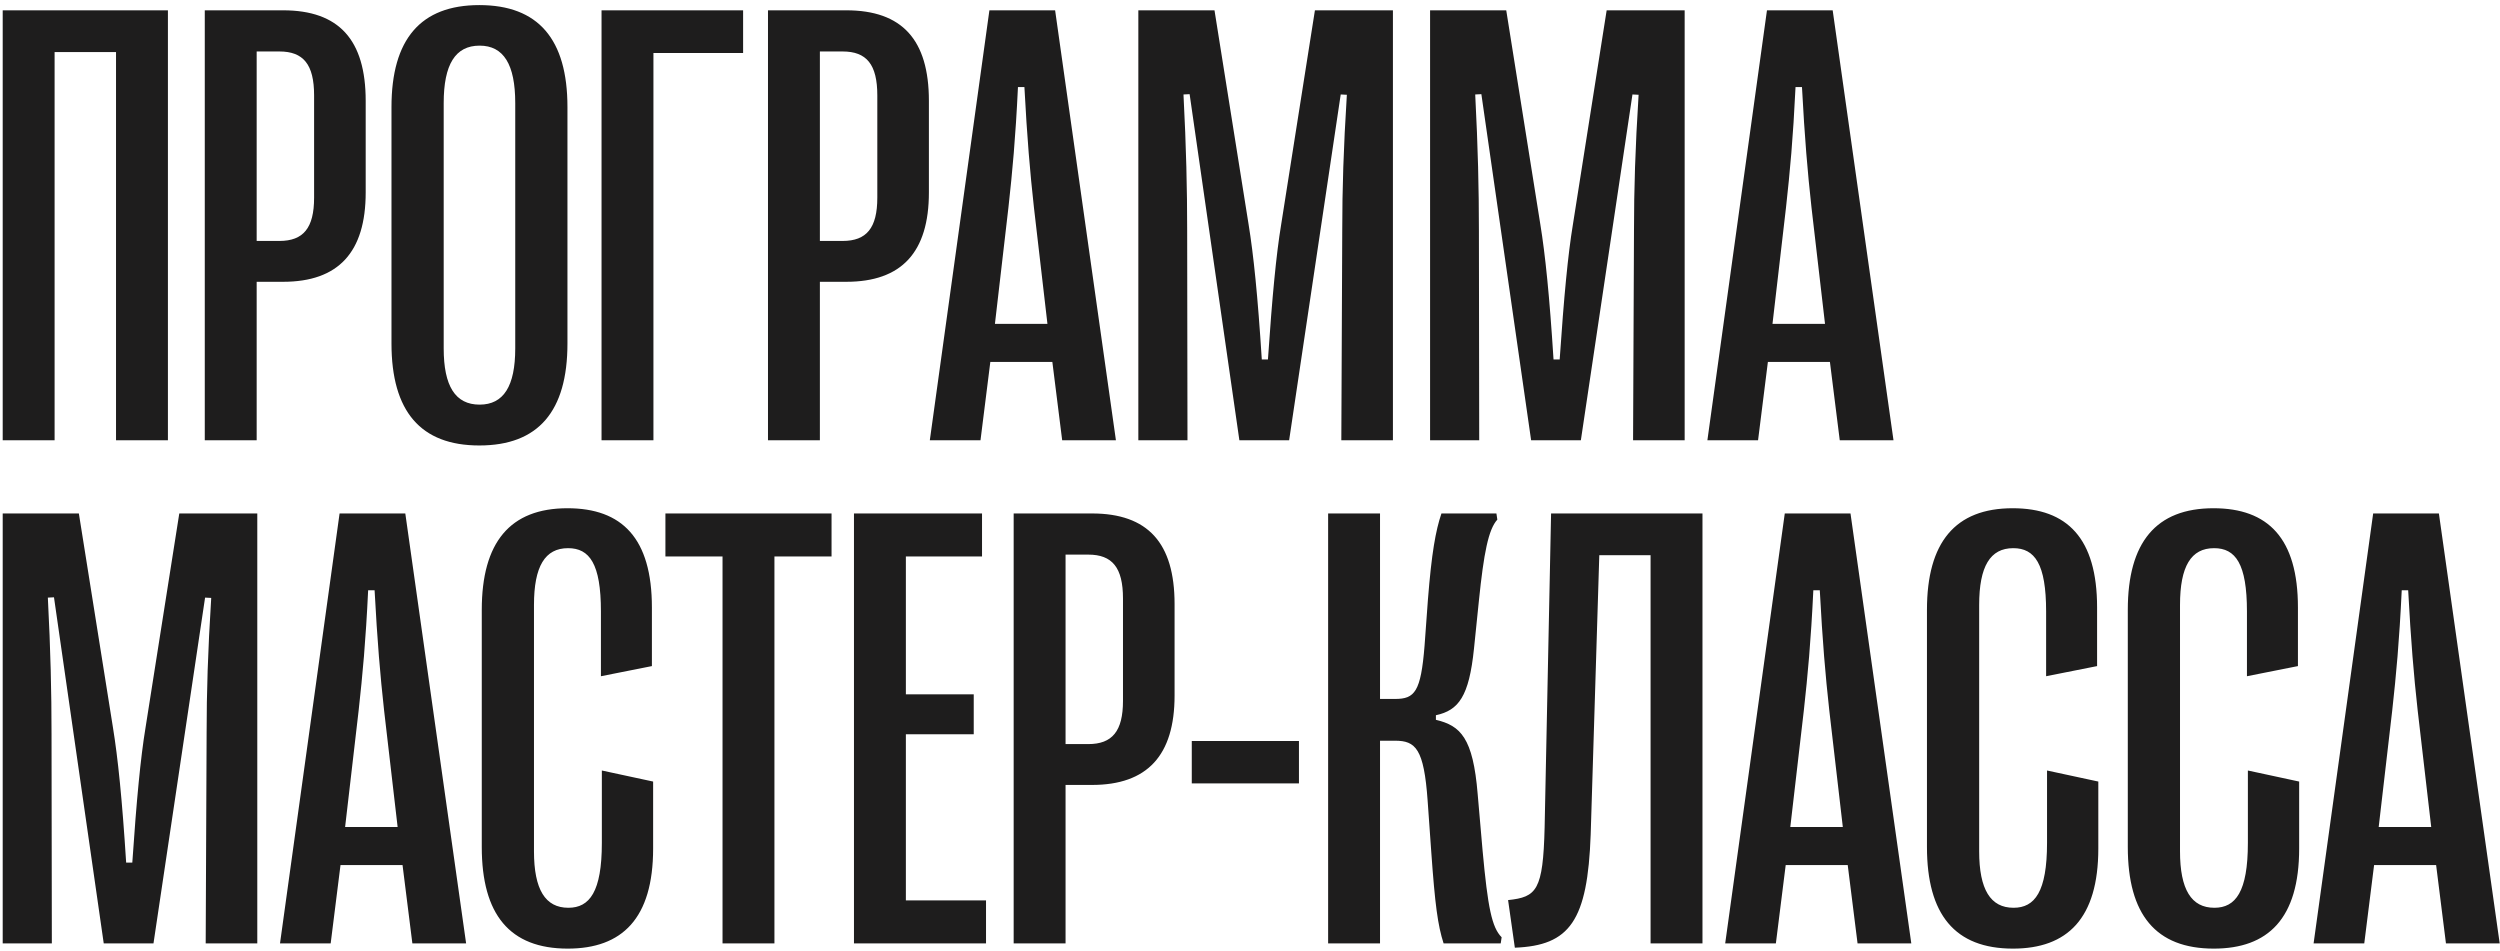 <?xml version="1.0" encoding="UTF-8"?> <svg xmlns="http://www.w3.org/2000/svg" width="318" height="121" viewBox="0 0 318 121" fill="none"><path d="M6.945 56H0.344V1.312H21.359V56H14.758V6.625H6.945V56ZM32.648 56H26.047V1.312H36.008C43.117 1.312 46.516 5.062 46.516 12.836V24.477C46.516 32.094 43.039 35.844 36.008 35.844H32.648V56ZM32.648 6.547V30.648H35.539C38.586 30.648 39.953 29.008 39.953 25.141V12.133C39.953 8.188 38.586 6.547 35.539 6.547H32.648ZM60.969 56.664C53.508 56.664 49.797 52.328 49.797 43.695V13.617C49.797 4.984 53.508 0.648 60.969 0.648C68.469 0.648 72.18 4.984 72.18 13.617V43.695C72.18 52.328 68.469 56.664 60.969 56.664ZM61.008 51.469C64.055 51.469 65.539 49.125 65.539 44.32V13.109C65.539 8.188 64.055 5.805 61.008 5.805C57.922 5.805 56.438 8.188 56.438 13.109V44.32C56.438 49.125 57.922 51.469 61.008 51.469ZM83.117 56H76.516V1.312H94.523V6.742H83.117V56ZM104.289 56H97.688V1.312H107.648C114.758 1.312 118.156 5.062 118.156 12.836V24.477C118.156 32.094 114.68 35.844 107.648 35.844H104.289V56ZM104.289 6.547V30.648H107.18C110.227 30.648 111.594 29.008 111.594 25.141V12.133C111.594 8.188 110.227 6.547 107.18 6.547H104.289ZM124.719 56H118.273L125.852 1.312H134.211L141.945 56H135.109L133.859 46.039H125.969L124.719 56ZM128.273 26.391L126.555 41.195H133.234L131.516 26.391C131.008 21.781 130.656 17.641 130.305 11.078H129.484C129.172 17.641 128.781 21.781 128.273 26.391ZM151.047 56H144.797V1.312H154.484L158.82 28.539C159.445 32.367 159.992 37.68 160.5 45.727H161.281C161.828 37.68 162.336 32.367 162.961 28.578L167.258 1.312H177.18V56H170.617L170.734 29.281C170.734 24.086 170.891 18.891 171.32 12.055L170.539 12.016L163.977 56H157.648L151.32 11.977L150.539 12.016C150.891 18.812 151.008 24.086 151.008 29.281L151.047 56ZM188.156 56H181.906V1.312H191.594L195.93 28.539C196.555 32.367 197.102 37.68 197.609 45.727H198.391C198.938 37.68 199.445 32.367 200.07 28.578L204.367 1.312H214.289V56H207.727L207.844 29.281C207.844 24.086 208 18.891 208.43 12.055L207.648 12.016L201.086 56H194.758L188.43 11.977L187.648 12.016C188 18.812 188.117 24.086 188.117 29.281L188.156 56ZM223.625 56H217.18L224.758 1.312H233.117L240.852 56H234.016L232.766 46.039H224.875L223.625 56ZM227.18 26.391L225.461 41.195H232.141L230.422 26.391C229.914 21.781 229.562 17.641 229.211 11.078H228.391C228.078 17.641 227.688 21.781 227.18 26.391ZM6.594 120H0.344V65.312H10.031L14.367 92.539C14.992 96.367 15.539 101.68 16.047 109.727H16.828C17.375 101.68 17.883 96.367 18.508 92.578L22.805 65.312H32.727V120H26.164L26.281 93.281C26.281 88.086 26.438 82.891 26.867 76.055L26.086 76.016L19.523 120H13.195L6.867 75.977L6.086 76.016C6.438 82.812 6.555 88.086 6.555 93.281L6.594 120ZM42.062 120H35.617L43.195 65.312H51.555L59.289 120H52.453L51.203 110.039H43.312L42.062 120ZM45.617 90.391L43.898 105.195H50.578L48.859 90.391C48.352 85.781 48 81.641 47.648 75.078H46.828C46.516 81.641 46.125 85.781 45.617 90.391ZM72.219 120.664C64.836 120.664 61.281 116.328 61.281 107.734V77.578C61.281 68.984 64.875 64.648 72.18 64.648C79.133 64.648 82.922 68.477 82.922 77.266V84.727L76.438 86.016V77.773C76.438 71.719 74.992 69.727 72.258 69.727C69.328 69.727 67.922 72.031 67.922 76.953V108.281C67.922 113.164 69.367 115.469 72.297 115.469C74.992 115.469 76.555 113.438 76.555 107.227V98.008L83.078 99.414V107.93C83.078 116.836 79.133 120.664 72.219 120.664ZM98.508 120H91.906V70.781H84.641V65.312H105.773V70.781H98.508V120ZM125.422 120H108.625V65.312H124.914V70.781H115.227V88.32H123.859V93.398H115.227V114.531H125.422V120ZM135.539 120H128.938V65.312H138.898C146.008 65.312 149.406 69.062 149.406 76.836V88.477C149.406 96.094 145.93 99.844 138.898 99.844H135.539V120ZM135.539 70.547V94.648H138.43C141.477 94.648 142.844 93.008 142.844 89.141V76.133C142.844 72.188 141.477 70.547 138.43 70.547H135.539ZM165.227 99.648H151.594V94.258H165.227V99.648ZM175.539 120H168.938V65.312H175.539V88.906H177.453C179.953 88.906 180.734 88.008 181.203 82.148L181.633 76.25C182.102 70.352 182.609 67.5 183.352 65.312H190.344L190.461 66.094C189.328 67.344 188.742 70.312 188.117 76.406L187.492 82.5C186.867 88.594 185.539 90.352 182.648 90.977V91.562C185.773 92.305 187.375 93.828 187.961 101.016L188.586 108.203C189.25 115.43 189.758 117.969 191.008 119.219L190.891 120H183.625C182.883 117.695 182.531 115.039 182.062 108.438L181.594 101.836C181.125 95.234 180.07 94.219 177.453 94.219H175.539V120ZM192.688 120.547L191.828 114.492C195.461 114.102 196.281 113.281 196.477 105.234L197.297 65.312H216.555V120H209.953V70.625H203.43L202.336 106.133C201.945 117.148 199.68 120.273 192.688 120.547ZM225.891 120H219.445L227.023 65.312H235.383L243.117 120H236.281L235.031 110.039H227.141L225.891 120ZM229.445 90.391L227.727 105.195H234.406L232.688 90.391C232.18 85.781 231.828 81.641 231.477 75.078H230.656C230.344 81.641 229.953 85.781 229.445 90.391ZM256.047 120.664C248.664 120.664 245.109 116.328 245.109 107.734V77.578C245.109 68.984 248.703 64.648 256.008 64.648C262.961 64.648 266.75 68.477 266.75 77.266V84.727L260.266 86.016V77.773C260.266 71.719 258.82 69.727 256.086 69.727C253.156 69.727 251.75 72.031 251.75 76.953V108.281C251.75 113.164 253.195 115.469 256.125 115.469C258.82 115.469 260.383 113.438 260.383 107.227V98.008L266.906 99.414V107.93C266.906 116.836 262.961 120.664 256.047 120.664ZM281.594 120.664C274.211 120.664 270.656 116.328 270.656 107.734V77.578C270.656 68.984 274.25 64.648 281.555 64.648C288.508 64.648 292.297 68.477 292.297 77.266V84.727L285.812 86.016V77.773C285.812 71.719 284.367 69.727 281.633 69.727C278.703 69.727 277.297 72.031 277.297 76.953V108.281C277.297 113.164 278.742 115.469 281.672 115.469C284.367 115.469 285.93 113.438 285.93 107.227V98.008L292.453 99.414V107.93C292.453 116.836 288.508 120.664 281.594 120.664ZM300.734 120H294.289L301.867 65.312H310.227L317.961 120H311.125L309.875 110.039H301.984L300.734 120ZM304.289 90.391L302.57 105.195H309.25L307.531 90.391C307.023 85.781 306.672 81.641 306.32 75.078H305.5C305.188 81.641 304.797 85.781 304.289 90.391Z" fill="#1E1D1D"></path></svg> 